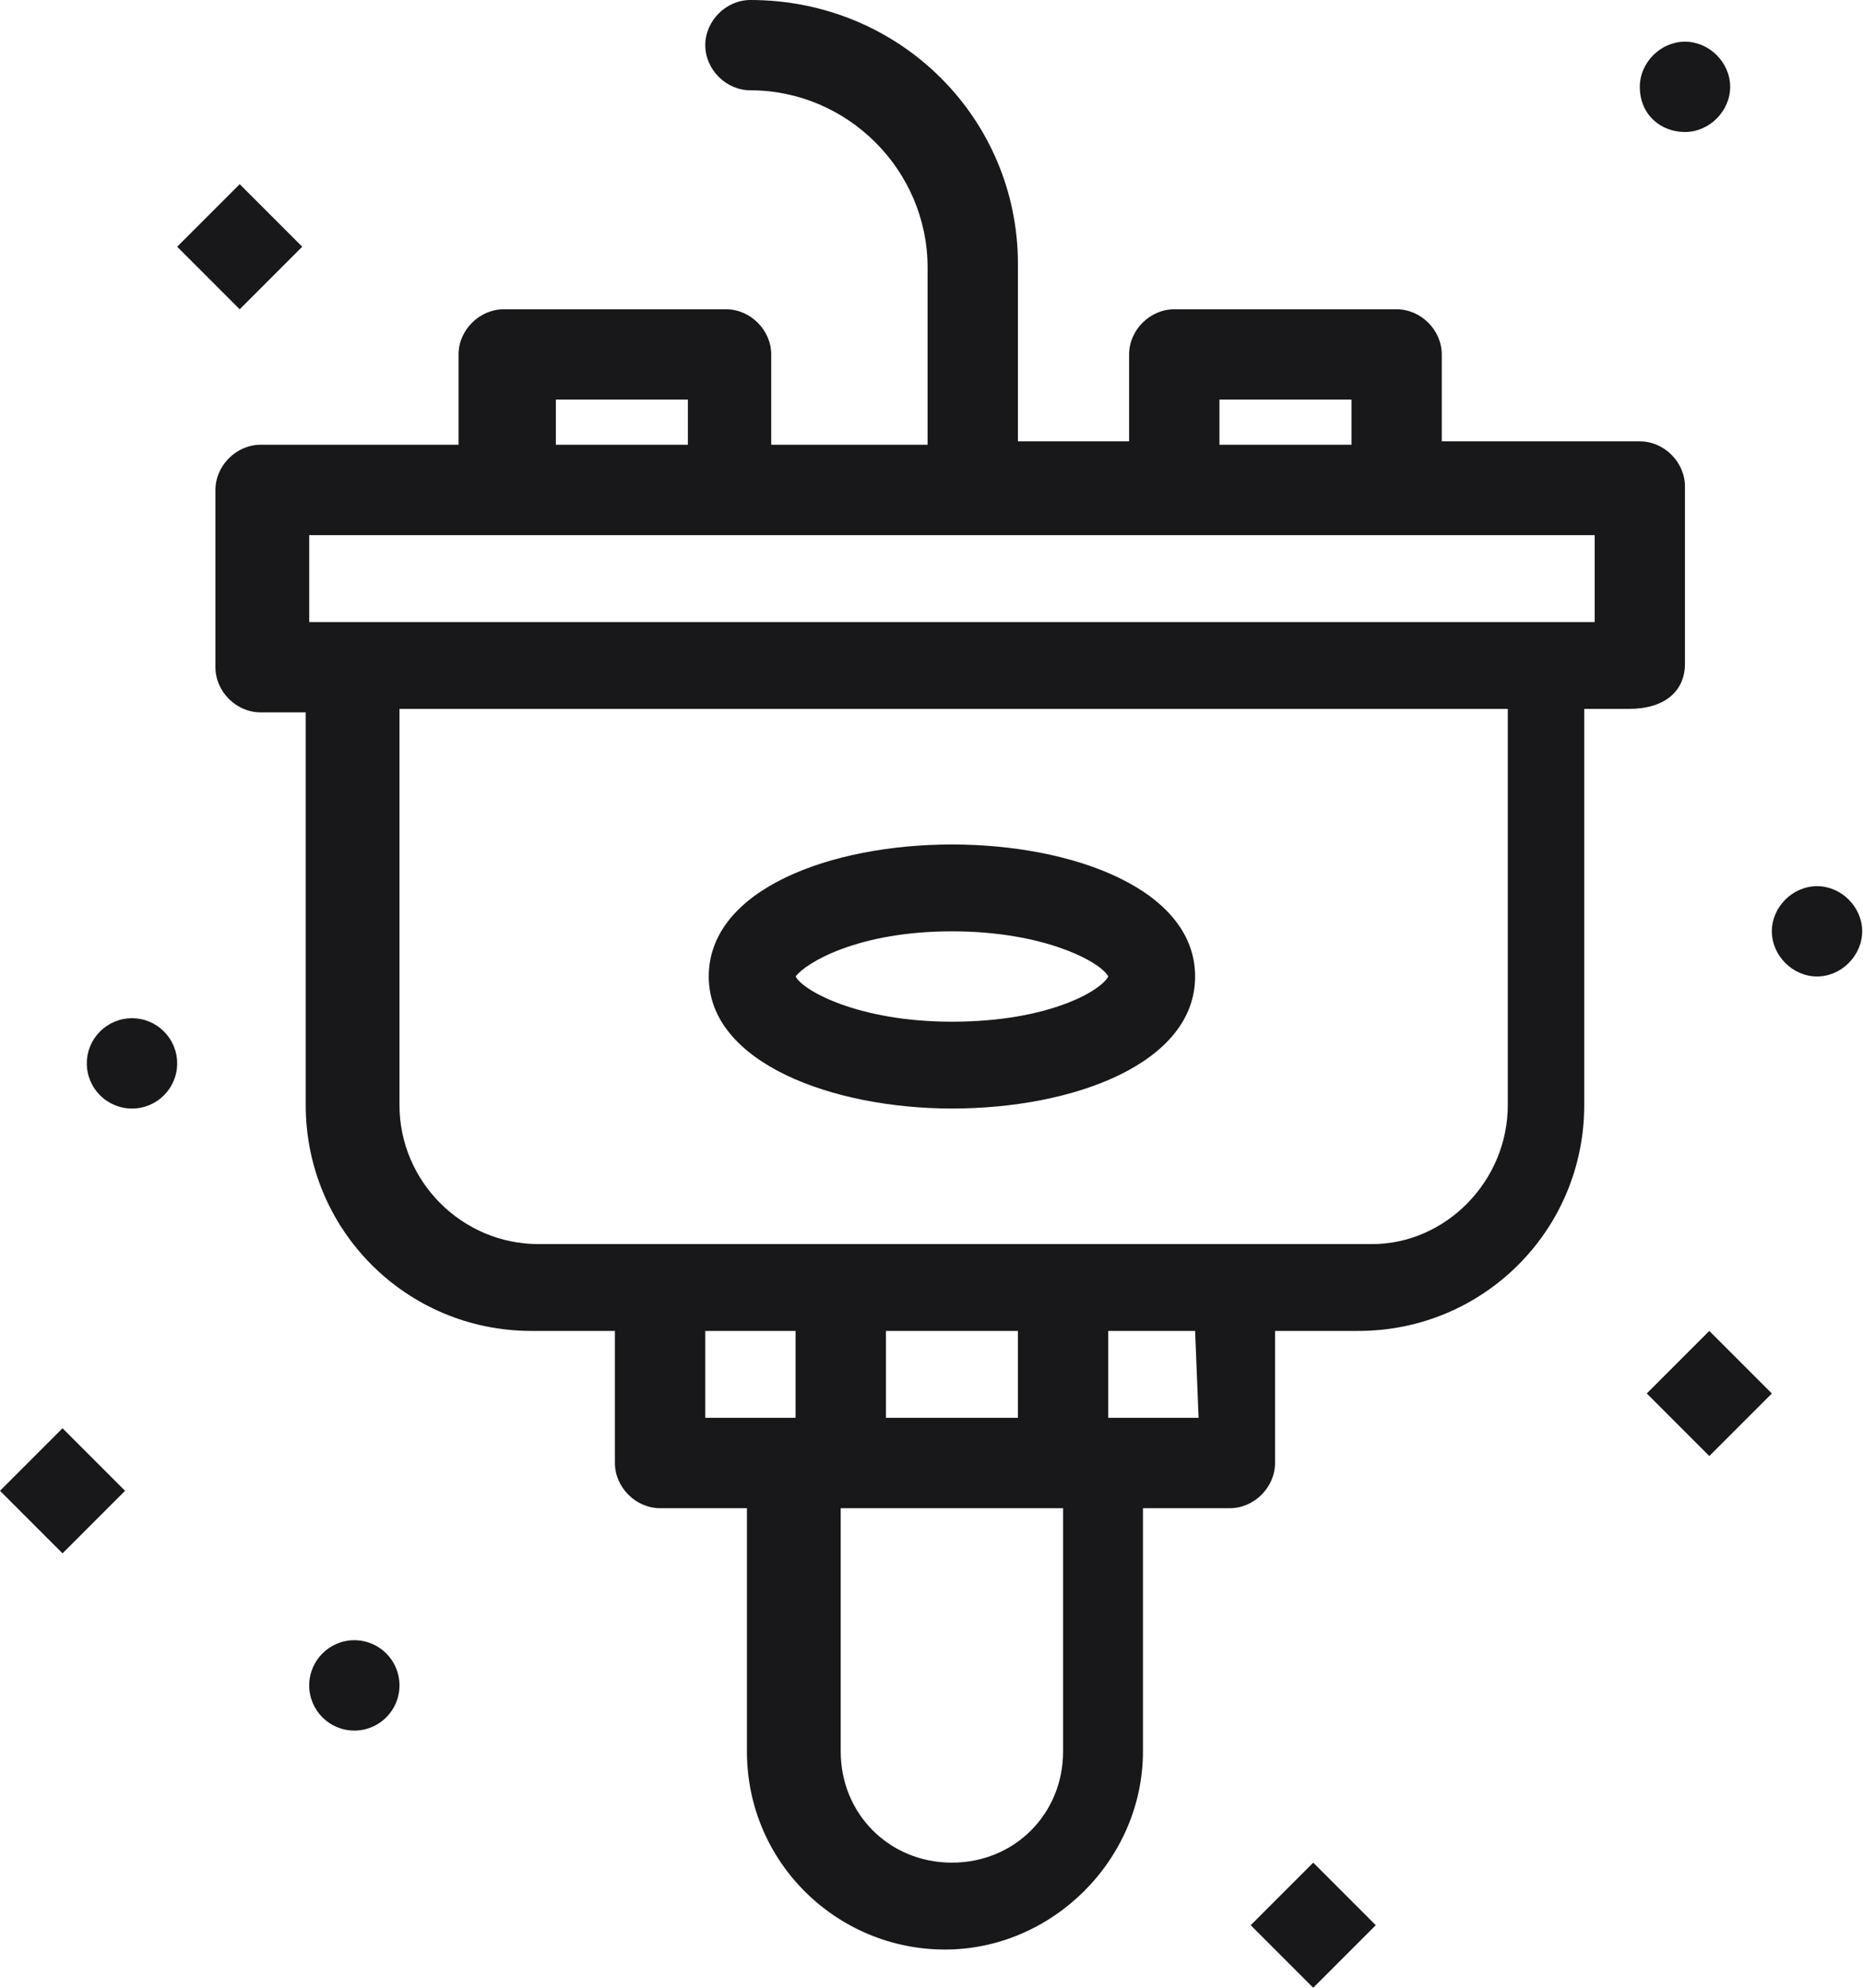 <svg width="30" height="32" viewBox="0 0 30 32" fill="none" xmlns="http://www.w3.org/2000/svg">
<path d="M15.329 14.993C16.839 14.993 17.735 15.497 17.846 15.72C17.735 15.944 16.895 16.448 15.329 16.448C13.819 16.448 12.924 15.944 12.812 15.72C12.979 15.497 13.819 14.993 15.329 14.993ZM15.329 17.846C17.287 17.846 19.245 17.119 19.245 15.72C19.245 14.321 17.287 13.595 15.329 13.595C13.371 13.595 11.413 14.321 11.413 15.72C11.413 17.119 13.427 17.846 15.329 17.846Z" fill="#18181B"/>
<path d="M25.679 10.014C23.273 10.014 7.384 10.014 4.979 10.014V8.615C7.273 8.615 23.384 8.615 25.679 8.615V10.014ZM24.28 17.79C24.28 19.021 23.273 20.028 22.098 20.028C17.399 20.028 13.594 20.028 8.671 20.028C7.44 20.028 6.433 19.021 6.433 17.79V11.412H24.28V17.79ZM19.301 22.825H18.014C17.958 22.825 17.902 22.825 17.846 22.825V21.426H19.245L19.301 22.825ZM17.119 28.196C17.119 29.203 16.336 29.986 15.329 29.986C14.322 29.986 13.538 29.203 13.538 28.196V24.28C13.594 24.28 17.119 24.28 17.119 24.28V28.196ZM16.392 21.426V22.825H14.266V21.426H16.392ZM11.413 21.426H12.811V22.825C12.755 22.825 12.699 22.825 12.643 22.825H11.357V21.426H11.413ZM8.951 6.433H11.077V7.16H8.951V6.433ZM19.637 6.433H21.763V7.16H19.637V6.433ZM27.133 10.685V7.832C27.133 7.44 26.798 7.105 26.406 7.105H23.217V5.706C23.217 5.314 22.881 4.979 22.49 4.979H18.909C18.517 4.979 18.182 5.314 18.182 5.706V7.105H16.392V4.251C16.392 1.902 14.49 8.7738e-05 12.084 8.7738e-05C11.692 8.7738e-05 11.357 0.335 11.357 0.727C11.357 1.119 11.692 1.454 12.084 1.454C13.65 1.454 14.937 2.741 14.937 4.307V7.16H12.419V5.706C12.419 5.314 12.084 4.979 11.692 4.979H8.112C7.72 4.979 7.384 5.314 7.384 5.706V7.16H4.196C3.804 7.16 3.469 7.497 3.469 7.888V10.741C3.469 11.133 3.804 11.468 4.196 11.468H4.923V17.79C4.923 19.804 6.545 21.426 8.559 21.426H9.902V23.552C9.902 23.944 10.238 24.28 10.63 24.28H12.028V28.196C12.028 29.986 13.482 31.385 15.217 31.385C16.951 31.385 18.405 29.93 18.405 28.196V24.28H19.804C20.196 24.28 20.532 23.944 20.532 23.552V21.426H21.874C23.888 21.426 25.511 19.804 25.511 17.79V11.412H26.238C26.798 11.412 27.133 11.133 27.133 10.685Z" fill="#18181B"/>
<path d="M26.518 22.433L27.525 23.44L28.532 22.433L27.525 21.426L26.518 22.433Z" fill="#18181B"/>
<path d="M0 24L1.007 25.007L2.014 24L1.007 22.993L0 24Z" fill="#18181B"/>
<path d="M4.867 3.972L3.86 2.965L2.853 3.972L3.86 4.979L4.867 3.972Z" fill="#18181B"/>
<path d="M20.14 30.993L21.147 32L22.154 30.993L21.147 29.986L20.14 30.993Z" fill="#18181B"/>
<path d="M5.706 26.405C6.108 26.405 6.433 26.731 6.433 27.133C6.433 27.534 6.108 27.86 5.706 27.86C5.305 27.86 4.979 27.534 4.979 27.133C4.979 26.731 5.305 26.405 5.706 26.405Z" fill="#18181B"/>
<path d="M29.26 14.266C28.868 14.266 28.532 14.601 28.532 14.992C28.532 15.384 28.868 15.72 29.26 15.72C29.651 15.72 29.987 15.384 29.987 14.992C29.987 14.601 29.651 14.266 29.26 14.266Z" fill="#18181B"/>
<path d="M2.126 16.392C2.527 16.392 2.853 16.717 2.853 17.119C2.853 17.521 2.527 17.846 2.126 17.846C1.724 17.846 1.398 17.521 1.398 17.119C1.398 16.717 1.724 16.392 2.126 16.392Z" fill="#18181B"/>
<path d="M27.133 2.125C27.525 2.125 27.861 1.79 27.861 1.398C27.861 1.006 27.525 0.671 27.133 0.671C26.742 0.671 26.406 1.006 26.406 1.398C26.406 1.846 26.742 2.125 27.133 2.125Z" fill="#18181B"/>
</svg>
